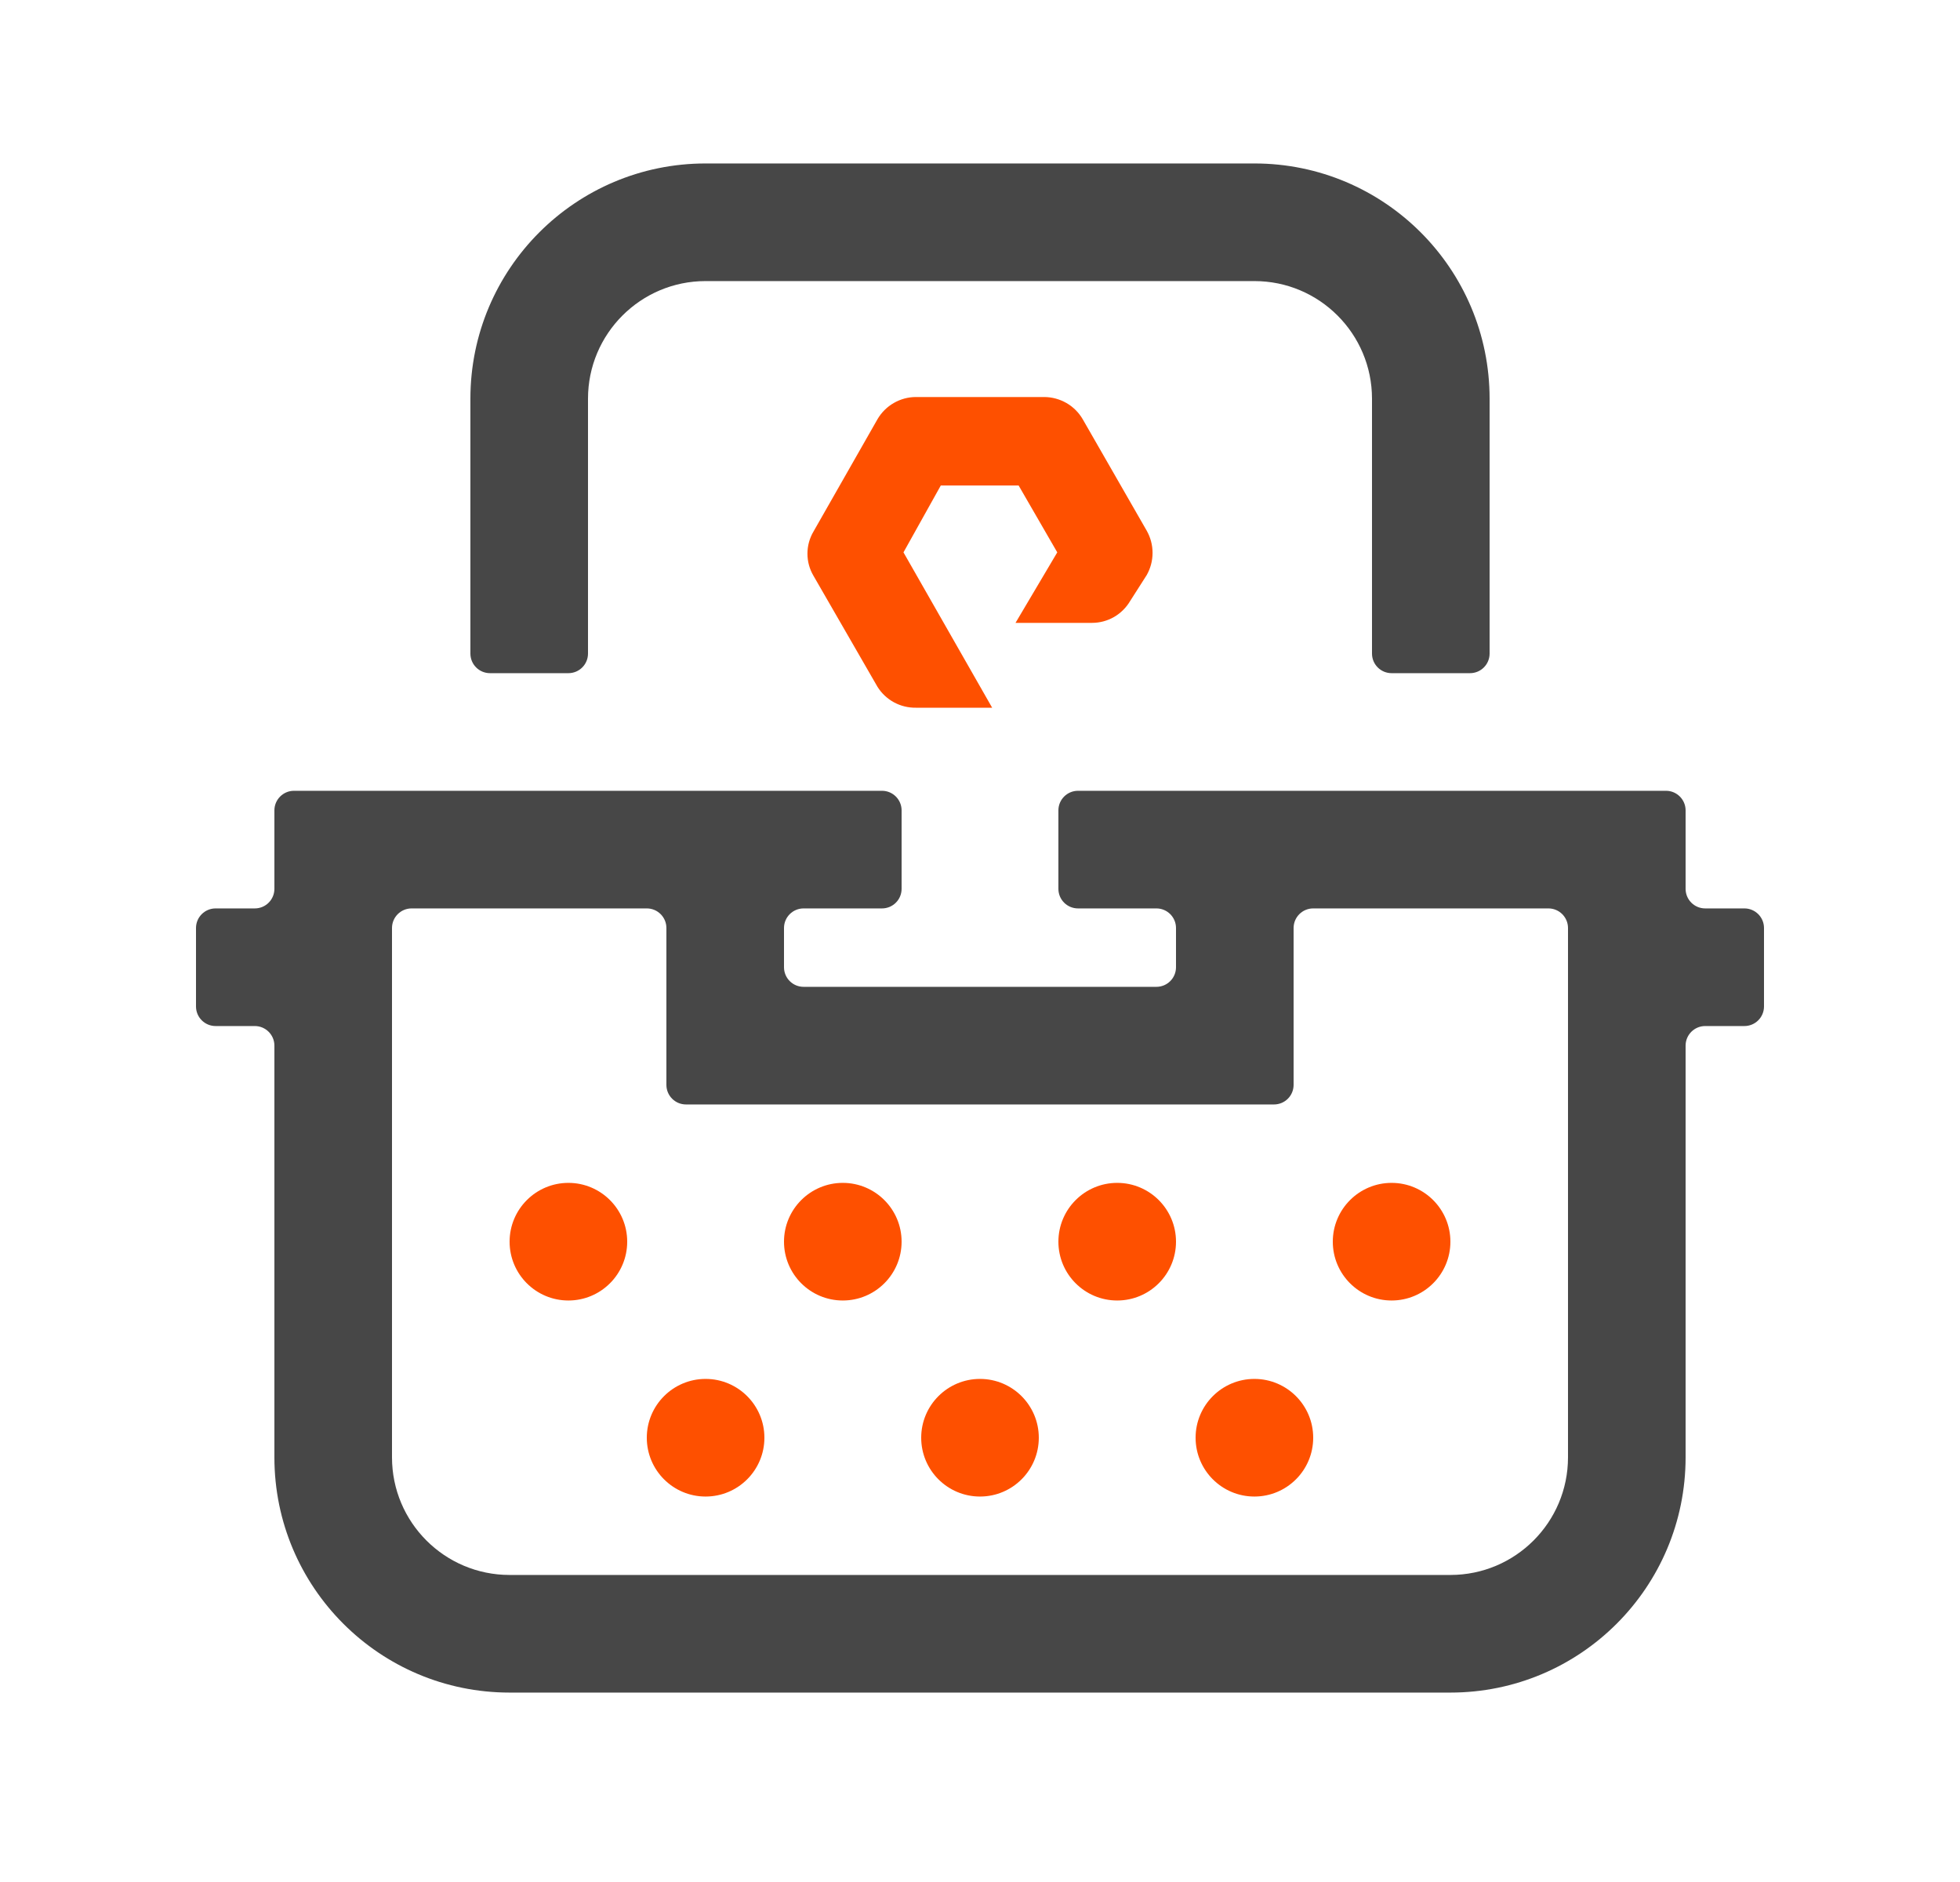 <svg xmlns="http://www.w3.org/2000/svg" fill="none" viewBox="0 0 48 48" width="50"><path fill="#474747" d="M31 7.169H17C15.343 7.169 14 8.513 14 10.169V16.669C14 16.946 13.776 17.169 13.5 17.169H11.5C11.224 17.169 11 16.946 11 16.669V10.169C11 6.856 13.686 4.169 17 4.169H31C34.314 4.169 37 6.856 37 10.169V16.669C37 16.946 36.776 17.169 36.5 17.169H34.5C34.224 17.169 34 16.946 34 16.669V10.169C34 8.513 32.657 7.169 31 7.169Z"/><path fill="#474747" d="M26.5 23.169C26.224 23.169 26 22.946 26 22.669V20.669C26 20.393 26.224 20.169 26.5 20.169H41.5C41.776 20.169 42 20.393 42 20.669V22.669C42 22.946 42.224 23.169 42.5 23.169H43.5C43.776 23.169 44 23.393 44 23.669V25.669C44 25.946 43.776 26.169 43.5 26.169H42.5C42.224 26.169 42 26.393 42 26.669V37.169C42 40.483 39.314 43.169 36 43.169H12C8.686 43.169 6 40.483 6 37.169V26.669C6 26.393 5.776 26.169 5.5 26.169H4.5C4.224 26.169 4 25.946 4 25.669V23.669C4 23.393 4.224 23.169 4.5 23.169H5.5C5.776 23.169 6 22.946 6 22.669V20.669C6 20.393 6.224 20.169 6.5 20.169H21.5C21.776 20.169 22 20.393 22 20.669V22.669C22 22.946 21.776 23.169 21.5 23.169H19.5C19.224 23.169 19 23.393 19 23.669V24.669C19 24.946 19.224 25.169 19.5 25.169H28.5C28.776 25.169 29 24.946 29 24.669V23.669C29 23.393 28.776 23.169 28.5 23.169H26.5ZM38.5 23.169C38.776 23.169 39 23.393 39 23.669V37.169C39 38.826 37.657 40.169 36 40.169H12C10.343 40.169 9 38.826 9 37.169V23.669C9 23.393 9.224 23.169 9.5 23.169H15.5C15.776 23.169 16 23.393 16 23.669V27.669C16 27.946 16.224 28.169 16.5 28.169H31.5C31.776 28.169 32 27.946 32 27.669V23.669C32 23.393 32.224 23.169 32.5 23.169H38.5Z" clip-rule="evenodd" fill-rule="evenodd"/><path fill="#FE5000" d="M15 31.669C15 32.498 14.328 33.169 13.5 33.169C12.672 33.169 12 32.498 12 31.669C12 30.841 12.672 30.169 13.5 30.169C14.328 30.169 15 30.841 15 31.669Z"/><path fill="#FE5000" d="M22 31.669C22 32.498 21.328 33.169 20.5 33.169C19.672 33.169 19 32.498 19 31.669C19 30.841 19.672 30.169 20.5 30.169C21.328 30.169 22 30.841 22 31.669Z"/><path fill="#FE5000" d="M27.5 33.169C28.328 33.169 29 32.498 29 31.669C29 30.841 28.328 30.169 27.5 30.169C26.672 30.169 26 30.841 26 31.669C26 32.498 26.672 33.169 27.5 33.169Z"/><path fill="#FE5000" d="M34.5 33.169C35.328 33.169 36 32.498 36 31.669C36 30.841 35.328 30.169 34.5 30.169C33.672 30.169 33 30.841 33 31.669C33 32.498 33.672 33.169 34.5 33.169Z"/><path fill="#FE5000" d="M24 38.169C24.828 38.169 25.5 37.498 25.5 36.669C25.5 35.841 24.828 35.169 24 35.169C23.172 35.169 22.5 35.841 22.5 36.669C22.5 37.498 23.172 38.169 24 38.169Z"/><path fill="#FE5000" d="M18.5 36.669C18.5 37.498 17.828 38.169 17 38.169C16.172 38.169 15.5 37.498 15.5 36.669C15.5 35.841 16.172 35.169 17 35.169C17.828 35.169 18.5 35.841 18.5 36.669Z"/><path fill="#FE5000" d="M31 38.169C31.828 38.169 32.5 37.498 32.5 36.669C32.5 35.841 31.828 35.169 31 35.169C30.172 35.169 29.5 35.841 29.5 36.669C29.5 37.498 30.172 38.169 31 38.169Z"/><path fill="#FE5000" d="M24.31 18.05H22.365C22.17 18.053 21.978 18.006 21.806 17.913C21.635 17.82 21.49 17.684 21.386 17.519L19.752 14.685C19.651 14.514 19.598 14.32 19.598 14.121C19.598 13.923 19.651 13.728 19.752 13.557L21.386 10.69C21.486 10.519 21.629 10.377 21.801 10.278C21.973 10.179 22.167 10.126 22.365 10.126H25.64C25.838 10.127 26.032 10.18 26.204 10.278C26.376 10.377 26.519 10.519 26.619 10.69L28.254 13.537C28.351 13.709 28.402 13.903 28.402 14.101C28.402 14.299 28.351 14.493 28.254 14.665L27.83 15.329C27.73 15.498 27.588 15.639 27.418 15.737C27.247 15.835 27.054 15.886 26.858 15.886H24.906L25.971 14.088L24.985 12.382H23L22.048 14.088L24.31 18.05Z" clip-rule="evenodd" fill-rule="evenodd"/></svg>